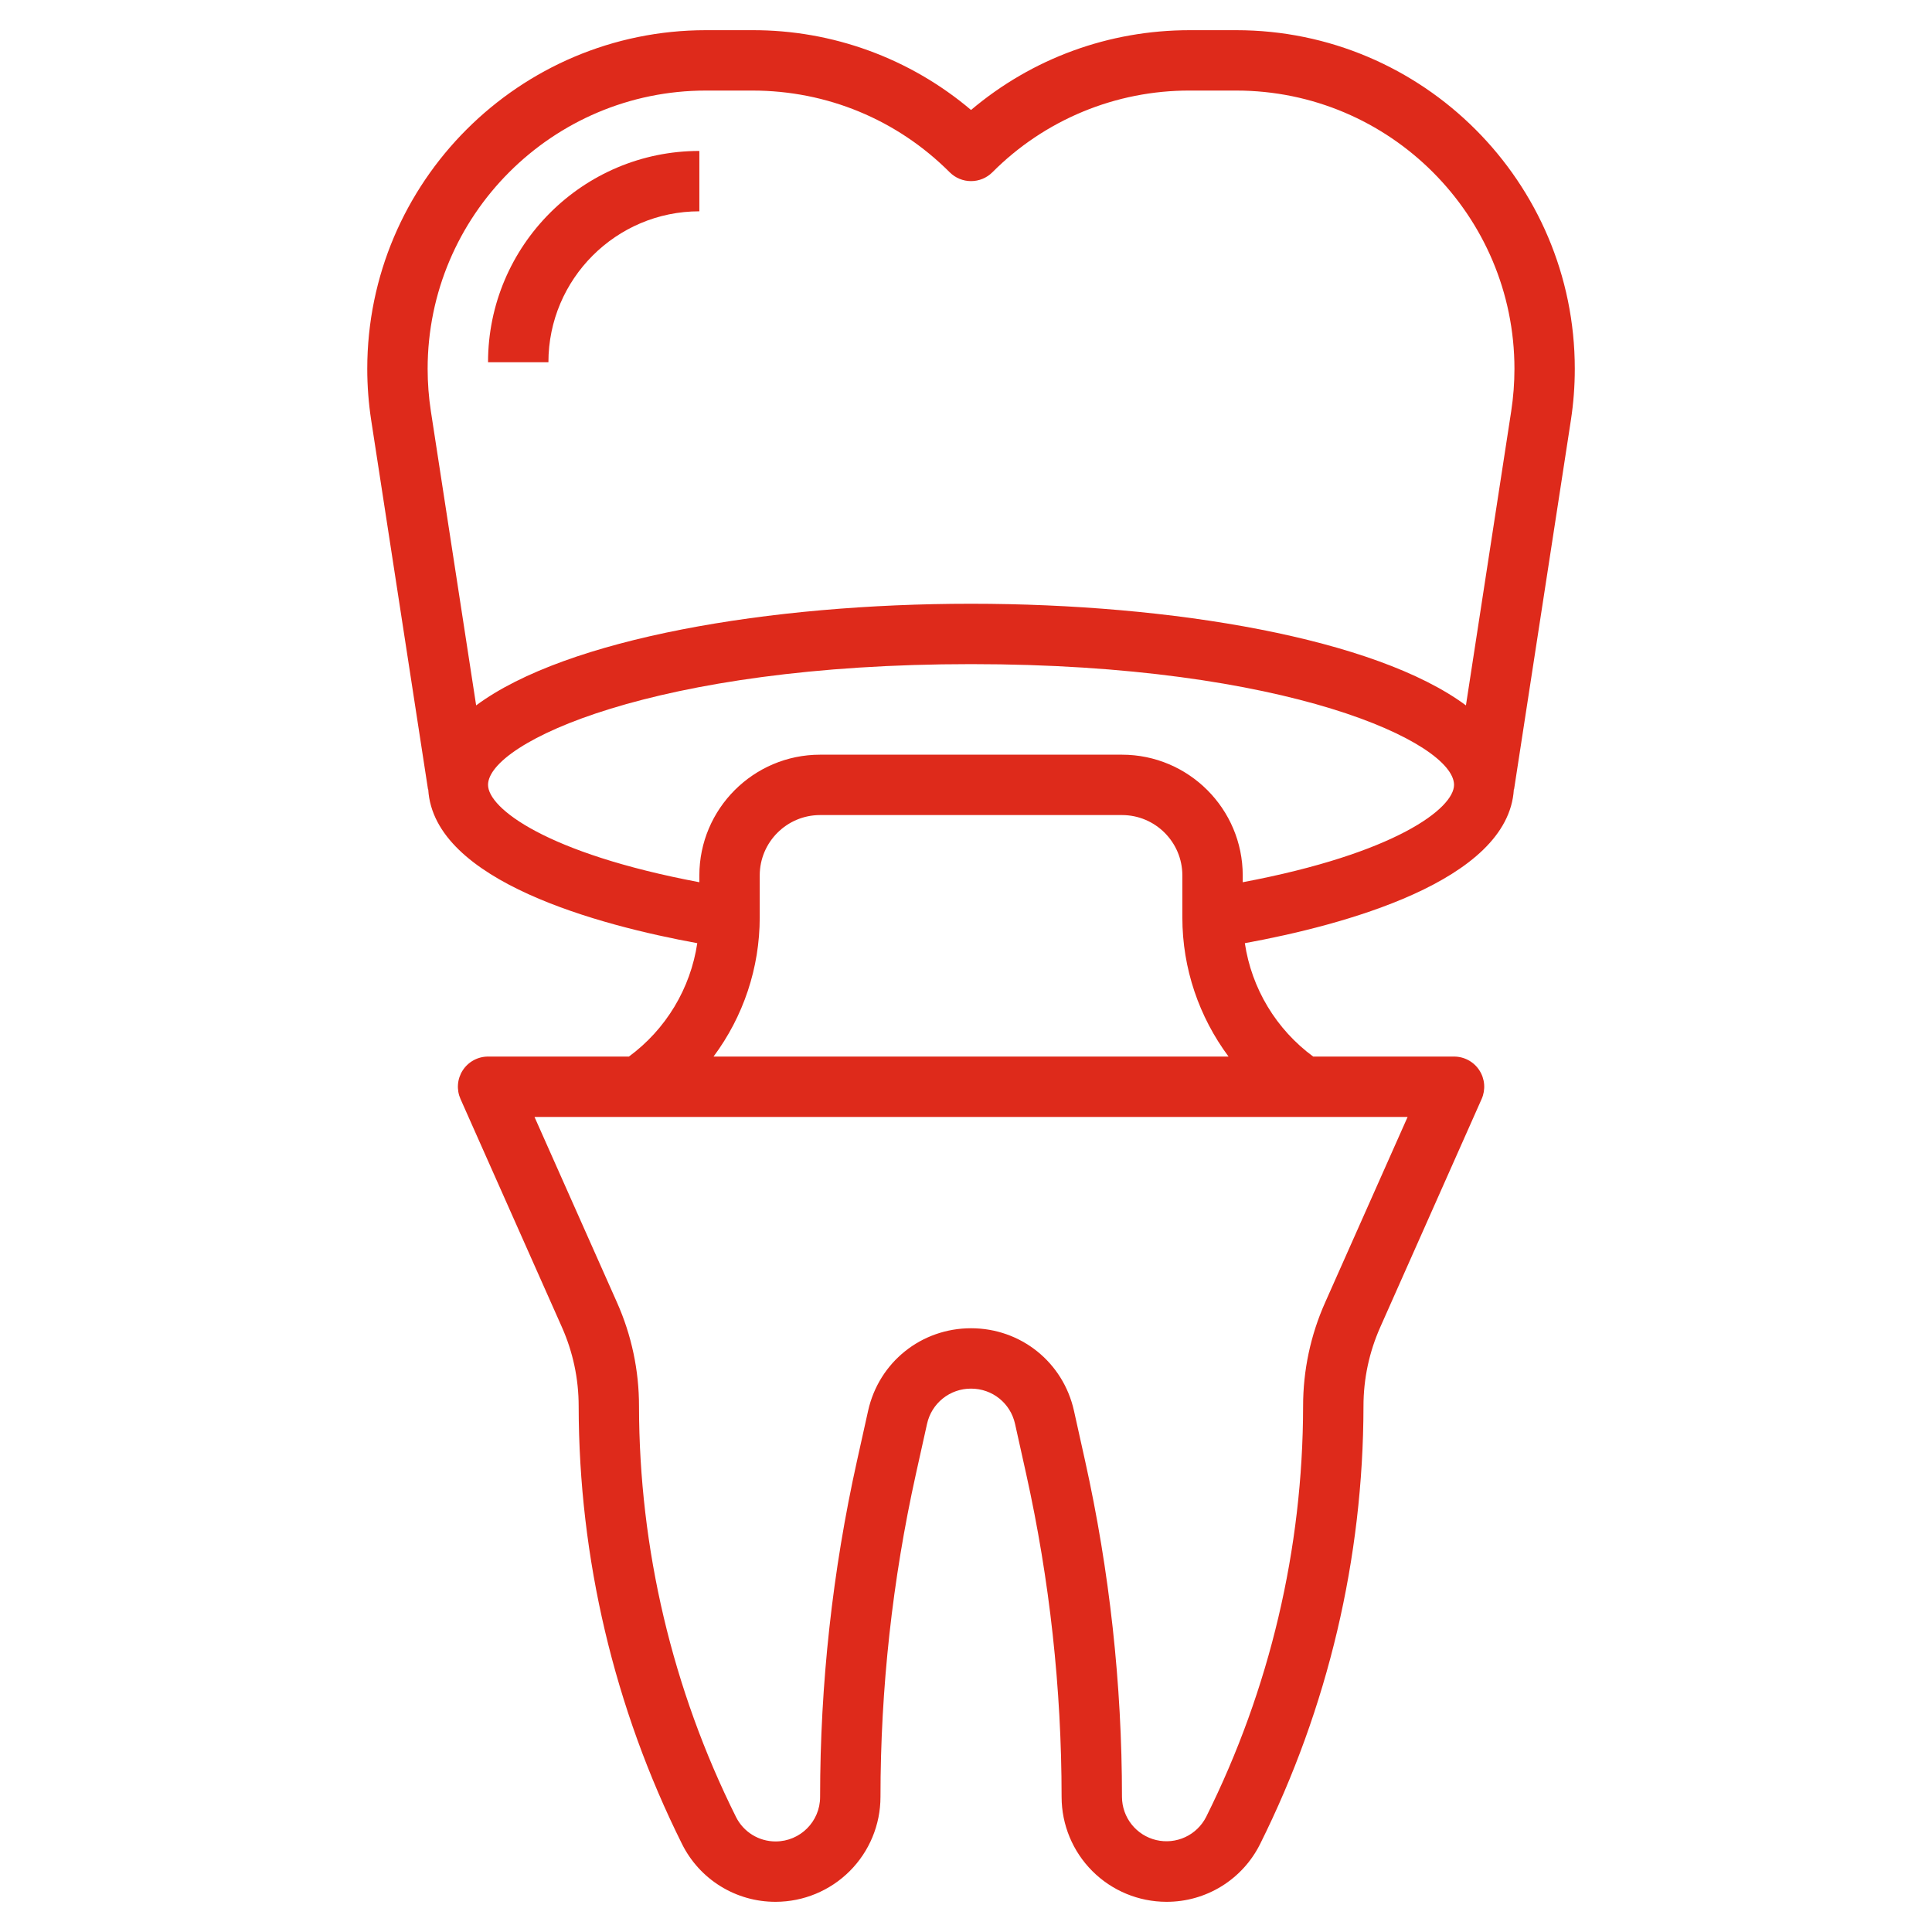 <?xml version="1.0" encoding="UTF-8"?> <svg xmlns="http://www.w3.org/2000/svg" width="512" height="512" viewBox="0 0 512 512" fill="none"><path d="M401.184 209.208L401.24 209.216L416.296 111.384C416.992 106.865 417.34 102.3 417.336 97.728C417.336 48.256 377.08 8 327.608 8H315.296C293.848 8 273.544 15.456 257.336 29.144C241.144 15.435 220.6 7.939 199.384 8H187.072C137.592 8 97.336 48.256 97.328 97.736C97.328 102.28 97.68 106.88 98.376 111.4L113.432 209.224L113.488 209.216C114.952 233.632 159.136 245.264 184.784 249.952C183.894 255.907 181.836 261.627 178.728 266.784C175.62 271.941 171.522 276.432 166.672 280H129.344C128.011 279.999 126.699 280.332 125.528 280.967C124.356 281.603 123.362 282.522 122.636 283.639C121.91 284.757 121.475 286.039 121.371 287.368C121.267 288.697 121.497 290.031 122.04 291.248L148.896 351.672C151.848 358.32 153.352 365.384 153.352 372.672C153.403 412.926 162.773 452.621 180.728 488.648C183.018 493.273 186.559 497.162 190.948 499.876C195.337 502.59 200.4 504.018 205.56 504C212.924 503.992 219.984 501.062 225.191 495.855C230.399 490.648 233.328 483.588 233.336 476.224C233.336 447.472 236.504 418.648 242.736 390.568L245.672 377.352C246.251 374.693 247.726 372.313 249.849 370.611C251.972 368.909 254.615 367.987 257.336 368C262.984 368 267.776 371.848 269 377.352L271.936 390.568C278.177 418.693 281.329 447.415 281.336 476.224C281.345 483.588 284.274 490.648 289.481 495.855C294.688 501.062 301.748 503.992 309.112 504C314.275 504.019 319.339 502.59 323.731 499.877C328.123 497.163 331.667 493.273 333.96 488.648C351.919 452.622 361.29 412.926 361.336 372.672C361.336 365.392 362.84 358.328 365.8 351.672L392.648 291.248C393.189 290.03 393.417 288.696 393.312 287.367C393.207 286.039 392.771 284.757 392.044 283.64C391.318 282.522 390.324 281.604 389.152 280.968C387.981 280.333 386.669 280 385.336 280H348.008C343.158 276.432 339.061 271.941 335.952 266.784C332.844 261.627 330.786 255.907 329.896 249.952C355.544 245.264 399.72 233.632 401.184 209.208ZM187.072 24H199.384C219.136 24 237.712 31.688 251.68 45.656C253.18 47.156 255.215 47.998 257.336 47.998C259.457 47.998 261.492 47.156 262.992 45.656C269.846 38.768 277.998 33.307 286.975 29.59C295.953 25.873 305.579 23.973 315.296 24H327.608C368.264 24 401.344 57.08 401.344 97.744C401.344 101.464 401.056 105.248 400.488 108.96L388.488 186.936C364.56 169.184 310.72 160 257.336 160C203.952 160 150.112 169.184 126.184 186.936L114.184 108.96C113.616 105.246 113.33 101.494 113.328 97.736C113.336 57.08 146.416 24 187.072 24ZM351.176 345.168C347.315 353.82 345.325 363.19 345.336 372.664C345.292 410.436 336.5 447.684 319.648 481.488C318.453 483.848 316.498 485.738 314.099 486.854C311.7 487.969 308.995 488.245 306.42 487.638C303.845 487.03 301.549 485.574 299.901 483.504C298.254 481.434 297.35 478.87 297.336 476.224C297.333 446.247 294.052 416.36 287.552 387.096L284.616 373.88C281.752 361 270.536 352 257.336 352C244.136 352 232.92 361 230.056 373.88L227.12 387.096C220.621 416.36 217.34 446.247 217.336 476.224C217.336 482.72 212.048 488 205.56 488C203.372 488.007 201.226 487.401 199.365 486.25C197.504 485.099 196.003 483.449 195.032 481.488C178.181 447.684 169.388 410.436 169.344 372.664C169.355 363.191 167.368 353.821 163.512 345.168L141.648 296H373.032L351.176 345.168ZM189.096 280C197.032 269.356 201.325 256.437 201.336 243.16V232C201.336 223.176 208.512 216 217.336 216H297.336C306.16 216 313.336 223.176 313.336 232V243.16C313.336 256.664 317.768 269.488 325.576 280H189.096ZM329.336 233.8V232C329.336 214.352 314.984 200 297.336 200H217.336C199.688 200 185.336 214.352 185.336 232V233.8C144.752 226.152 129.336 214.176 129.336 208C129.336 196.832 173.296 176 257.336 176C341.376 176 385.336 196.832 385.336 208C385.336 214.176 369.92 226.152 329.336 233.8Z" fill="#DE2A1B"></path><path d="M185.336 56V40C154.456 40 129.336 65.12 129.336 96H145.336C145.336 73.944 163.28 56 185.336 56Z" fill="#DE2A1B"></path></svg> 